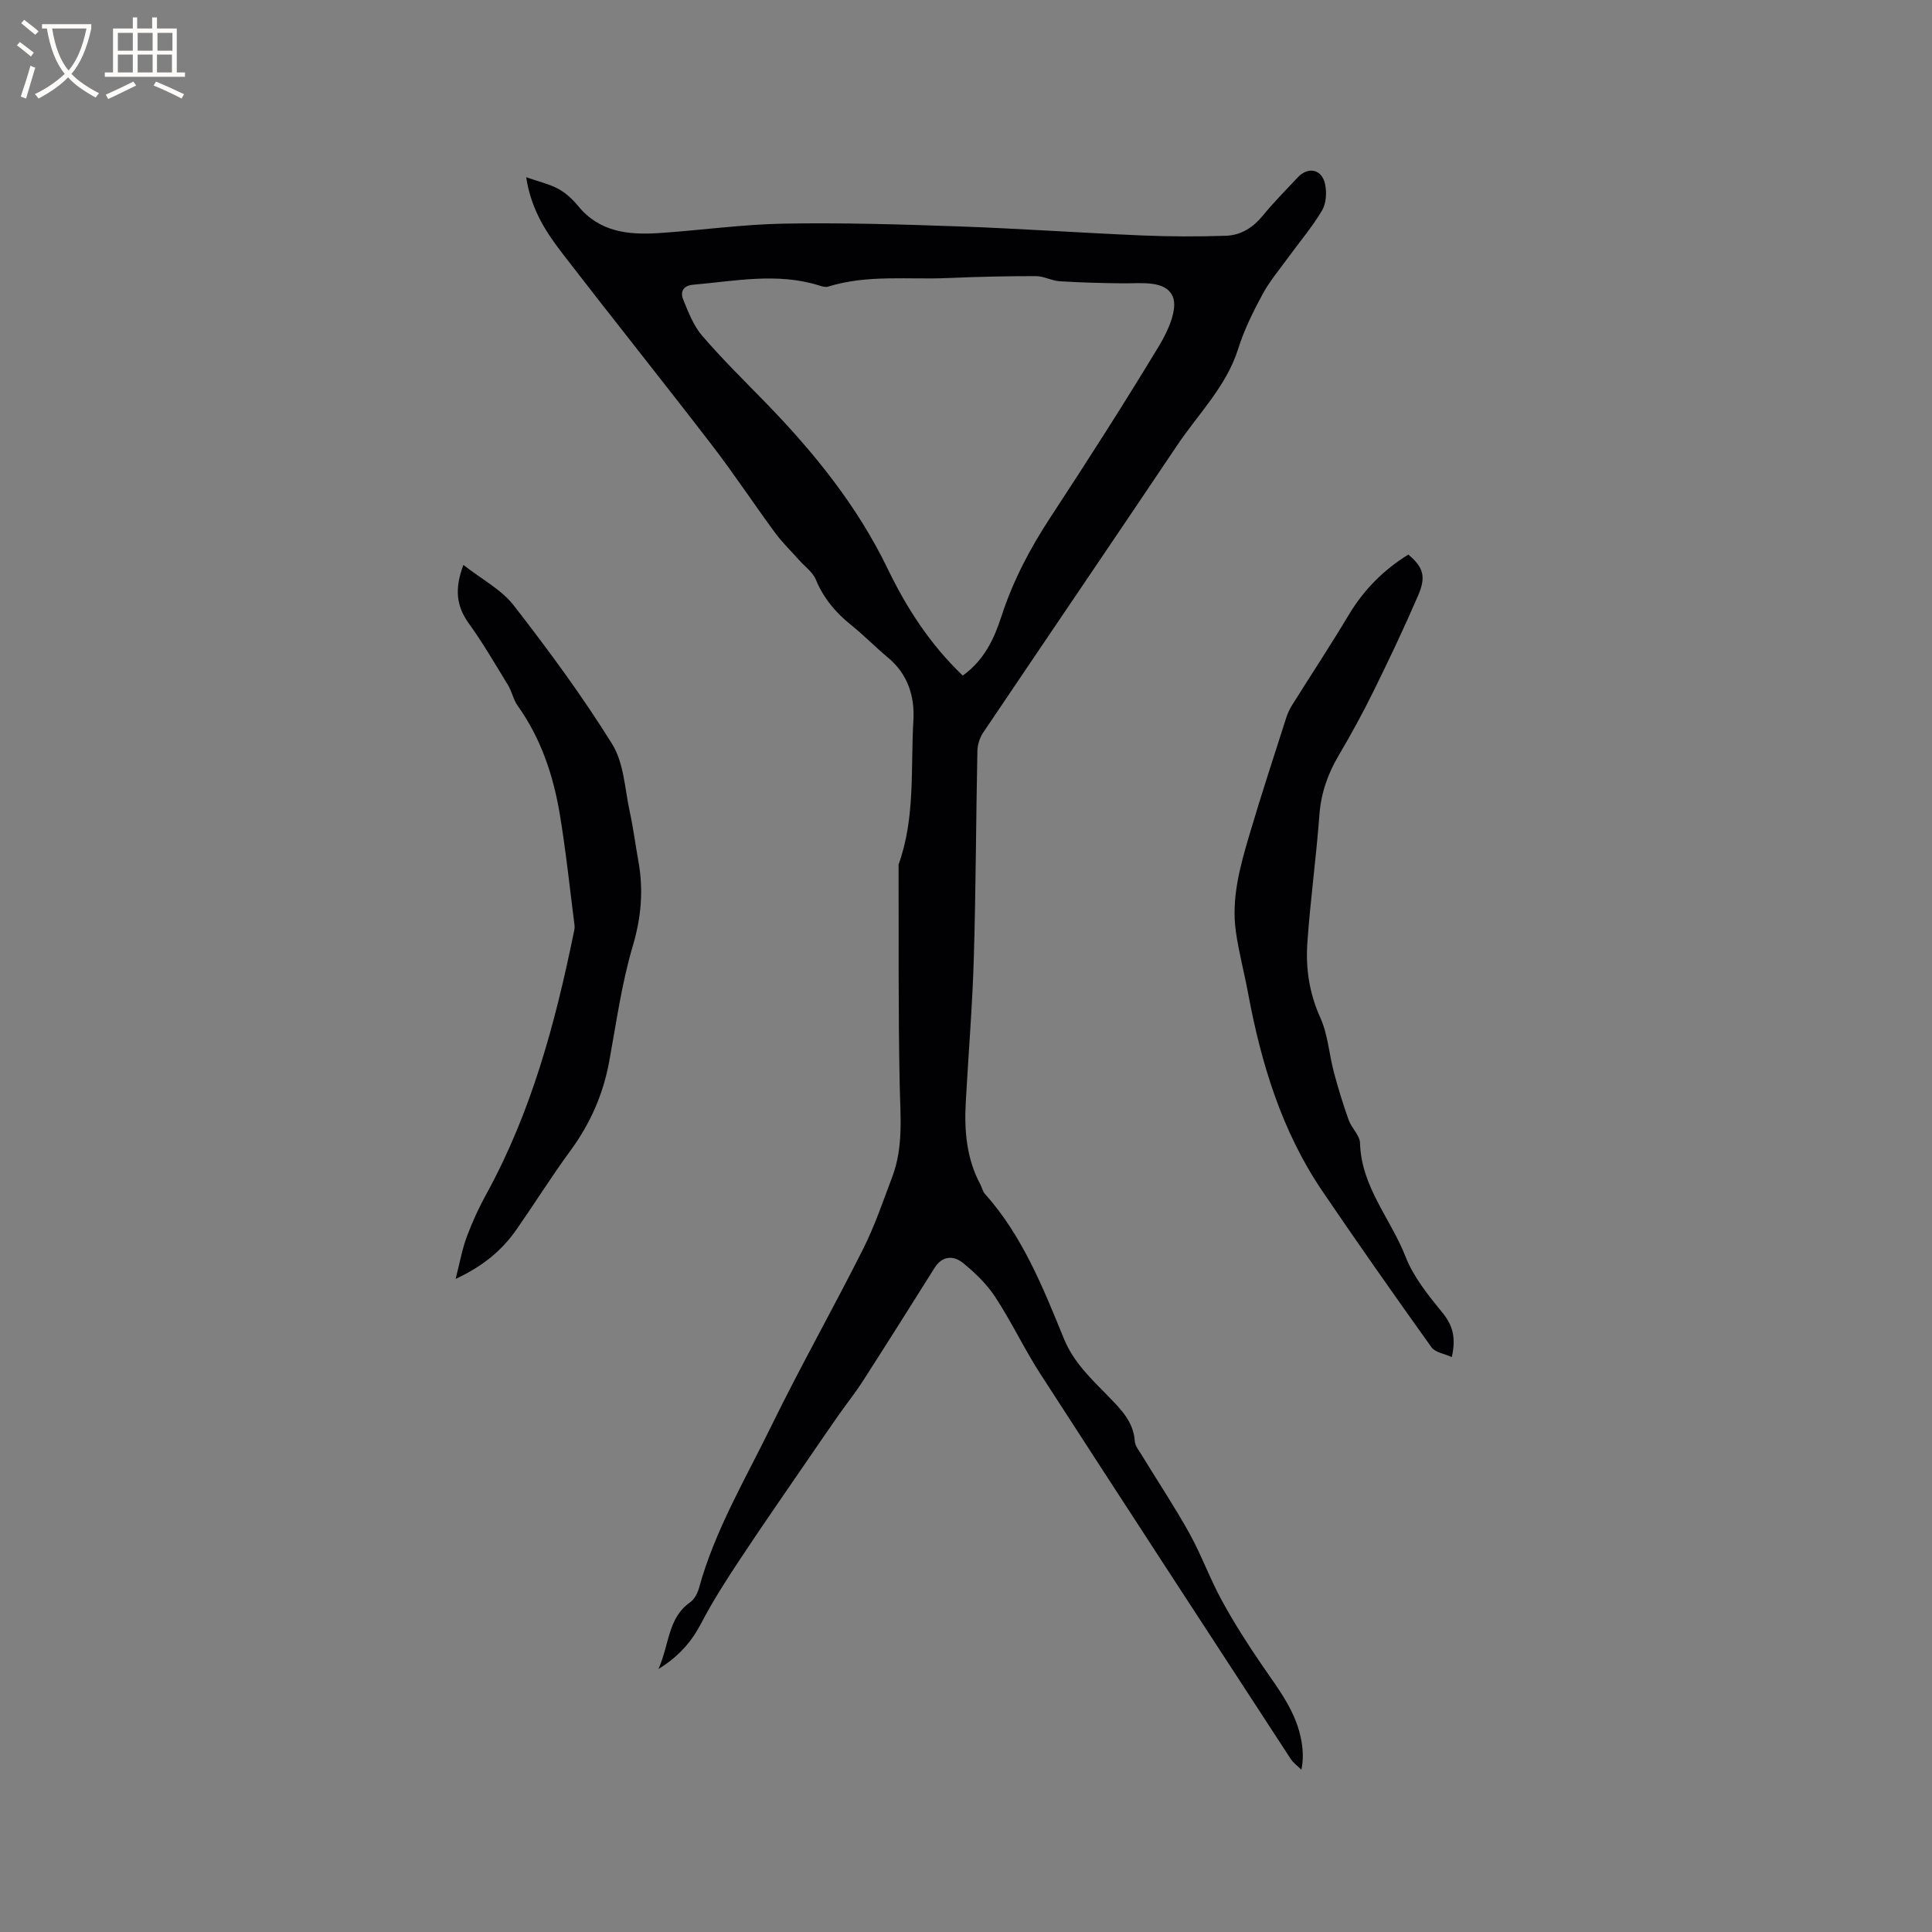<svg enable-background="new 0 0 400 400" viewBox="0 0 400 400" xmlns="http://www.w3.org/2000/svg"><rect x="0" y="0" width="400" height="400" fill="#808080" stroke="none"/><g fill="#010103"><path d="m136.32 345.56c2.3-5.16 1.93-10.55 6.55-13.81.87-.61 1.53-1.83 1.83-2.9 3.28-11.96 9.6-22.57 14.98-33.58 6.04-12.36 12.82-24.35 19-36.64 2.42-4.8 4.15-9.95 6.06-15 2.35-6.23 1.66-12.68 1.53-19.17-.31-15.15-.18-30.31-.23-45.47 3.5-9.7 2.48-19.88 3.07-29.88.29-4.94-1.17-9.57-5.28-12.98-2.61-2.17-4.98-4.62-7.63-6.74-3.2-2.57-5.7-5.54-7.29-9.39-.63-1.53-2.23-2.66-3.4-3.97-1.7-1.92-3.57-3.72-5.08-5.78-4.39-5.96-8.46-12.15-12.97-18.01-10.14-13.19-20.54-26.18-30.7-39.35-3.48-4.51-6.76-9.23-7.82-16.2 2.64.93 4.81 1.41 6.68 2.43 1.54.84 2.94 2.15 4.07 3.52 4.41 5.4 10.4 6.03 16.67 5.62 8.67-.57 17.31-1.81 25.97-1.96 12.02-.21 24.06.15 36.08.57 12.69.45 25.37 1.34 38.06 1.88 5.79.24 11.59.26 17.38.06 3.04-.11 5.55-1.67 7.56-4.12 2.28-2.78 4.82-5.36 7.29-7.98 2.14-2.27 4.99-1.69 5.64 1.39.37 1.72.25 3.99-.61 5.45-2.01 3.41-4.62 6.46-6.96 9.68-1.83 2.53-3.89 4.95-5.36 7.67-1.96 3.62-3.82 7.38-5.05 11.29-2.45 7.81-8.22 13.43-12.6 19.95-13.34 19.88-26.83 39.67-40.2 59.53-.71 1.06-1.17 2.49-1.2 3.77-.29 14.31-.32 28.62-.74 42.93-.3 9.95-1.12 19.89-1.67 29.84-.33 5.89.16 11.65 3 16.98.35.65.5 1.46.97 1.99 7.79 8.72 12.03 19.41 16.35 29.98 2.02 4.95 5.69 8.33 9.2 11.94 2.6 2.68 5.2 5.23 5.48 9.3.07.96.85 1.91 1.4 2.81 3.31 5.43 6.84 10.73 9.92 16.28 2.49 4.49 4.24 9.4 6.71 13.9 2.53 4.63 5.38 9.1 8.37 13.45 3.36 4.9 7.06 9.58 8.1 15.65.31 1.83.44 3.7-.01 5.91-.75-.75-1.67-1.39-2.23-2.26-17.3-26.54-34.61-53.07-51.81-79.68-3.33-5.15-5.96-10.76-9.32-15.89-1.75-2.68-4.18-5.04-6.68-7.07-1.96-1.59-4.29-1.58-5.93 1.03-4.89 7.79-9.79 15.58-14.77 23.32-1.59 2.48-3.44 4.8-5.13 7.21-1.93 2.75-3.84 5.53-5.74 8.31-4.9 7.16-9.86 14.27-14.64 21.5-2.85 4.3-5.65 8.67-8.03 13.24-1.97 3.74-4.49 6.75-8.84 9.45zm63.01-205.69c4.42-3.17 6.49-7.58 8-12.24 2.37-7.31 5.87-13.99 10.08-20.41 7.72-11.78 15.33-23.64 22.61-35.7 1.81-2.99 3.88-7.59 2.78-10.13-1.5-3.45-6.6-2.68-10.42-2.73-4.33-.05-8.66-.16-12.97-.43-1.66-.1-3.28-1.05-4.92-1.06-6.03-.01-12.07.13-18.1.39-8.32.37-16.76-.76-24.94 1.78-.54.17-1.26-.04-1.84-.23-8.7-2.73-17.42-.91-26.13-.16-2.02.17-2.68 1.48-2.04 3.05 1.07 2.6 2.12 5.4 3.91 7.48 4.14 4.82 8.68 9.28 13.12 13.84 10.02 10.3 18.98 21.35 25.3 34.41 3.92 8.13 8.79 15.68 15.56 22.14z"/><path d="m300.58 280.97c-1.54-.71-3.44-.96-4.2-2.02-7.64-10.69-15.2-21.44-22.58-32.31-8.42-12.41-12.69-26.44-15.4-41.03-.79-4.26-1.93-8.47-2.53-12.76-.97-6.89.88-13.49 2.8-19.99 2.4-8.12 5.04-16.16 7.62-24.23.28-.89.69-1.78 1.18-2.57 3.92-6.26 7.99-12.43 11.78-18.76 3.12-5.21 7.22-9.33 12.33-12.48 3.06 2.58 3.74 4.51 2.04 8.44-2.89 6.7-6.02 13.3-9.25 19.85-2.24 4.56-4.69 9.02-7.27 13.4-2.24 3.81-3.6 7.74-3.93 12.2-.66 8.87-1.89 17.69-2.5 26.56-.36 5.27.42 10.42 2.69 15.44 1.57 3.48 1.81 7.54 2.81 11.3.88 3.32 1.9 6.62 3.05 9.86.6 1.68 2.32 3.18 2.36 4.8.25 9.05 6.37 15.69 9.44 23.55 1.65 4.21 4.71 7.98 7.62 11.56 2.18 2.65 2.83 5.26 1.94 9.19z"/><path d="m95.94 116.96c3.81 2.99 7.87 5.1 10.42 8.38 7.2 9.27 14.2 18.76 20.38 28.71 2.44 3.93 2.62 9.29 3.65 14.04.74 3.41 1.18 6.89 1.8 10.33 1.06 5.93.56 11.57-1.19 17.47-2.3 7.76-3.4 15.88-4.87 23.88-1.25 6.8-3.93 12.87-8.02 18.45-3.88 5.29-7.37 10.87-11.12 16.26-3.01 4.33-6.91 7.63-12.66 10.31.88-3.42 1.36-6.17 2.31-8.73 1.14-3.06 2.52-6.07 4.1-8.93 9.27-16.91 14.21-35.26 18.04-53.98.11-.52.24-1.06.17-1.57-.99-7.73-1.79-15.5-3.08-23.18-1.35-7.97-3.9-15.57-8.69-22.28-.9-1.27-1.2-2.95-2.02-4.3-2.63-4.31-5.17-8.69-8.12-12.78-2.55-3.55-2.97-7.09-1.1-12.08z"/></g><path d="m6.4 11.7c-1-.8-1.9-1.6-2.9-2.3l.6-.7c.9.7 1.9 1.4 2.9 2.2zm-2.1 8.3c.7-2.1 1.4-4.2 2-6.4.2.1.6.3 1 .4-.7 2.3-1.3 4.4-1.9 6.4zm3-12.8c-1.1-.9-2.1-1.7-2.9-2.4l.6-.7c1 .8 2 1.5 3 2.4zm1.4-1.3v-.9h10.2v.9c-.9 4.2-2.3 7.3-4.1 9.4 1.3 1.4 3.2 2.7 5.7 4-.2.2-.4.5-.7.9-2.5-1.4-4.4-2.7-5.7-4.2-1.4 1.5-3.5 3-6.1 4.4 0 0 0 0-.1-.1-.3-.4-.5-.7-.7-.8 2.7-1.3 4.7-2.8 6.2-4.2-1.8-2.2-3-5.3-3.7-9.4zm9.2 0h-7.1c.6 3.8 1.7 6.7 3.4 8.7 1.7-2 2.9-4.8 3.7-8.7z" fill="#fcfbfa"/><path d="m31.6 3.6h.9v2.3h4.1v9.1h1.7v.9h-16.6v-.9h1.7v-9.1h4.1v-2.3h.9v2.3h3.1v-2.3zm-4 13.3.6.8c-1.9.9-3.8 1.9-5.8 2.8-.2-.3-.3-.6-.5-.9 2-.9 3.9-1.8 5.7-2.7zm-3.2-10.1v3.7h3.1v-3.7zm0 4.5v3.7h3.1v-3.7zm4.1-4.5v3.7h3.1v-3.7zm0 4.5v3.7h3.1v-3.7zm9.1 9.1c-2.1-1.1-4.1-2-5.8-2.7l.5-.8c2.2.9 4.1 1.8 5.8 2.6zm-1.9-13.6h-3.1v3.7h3.1zm-3.2 4.5v3.7h3.1v-3.7z" fill="#fcfbfa"/></svg>